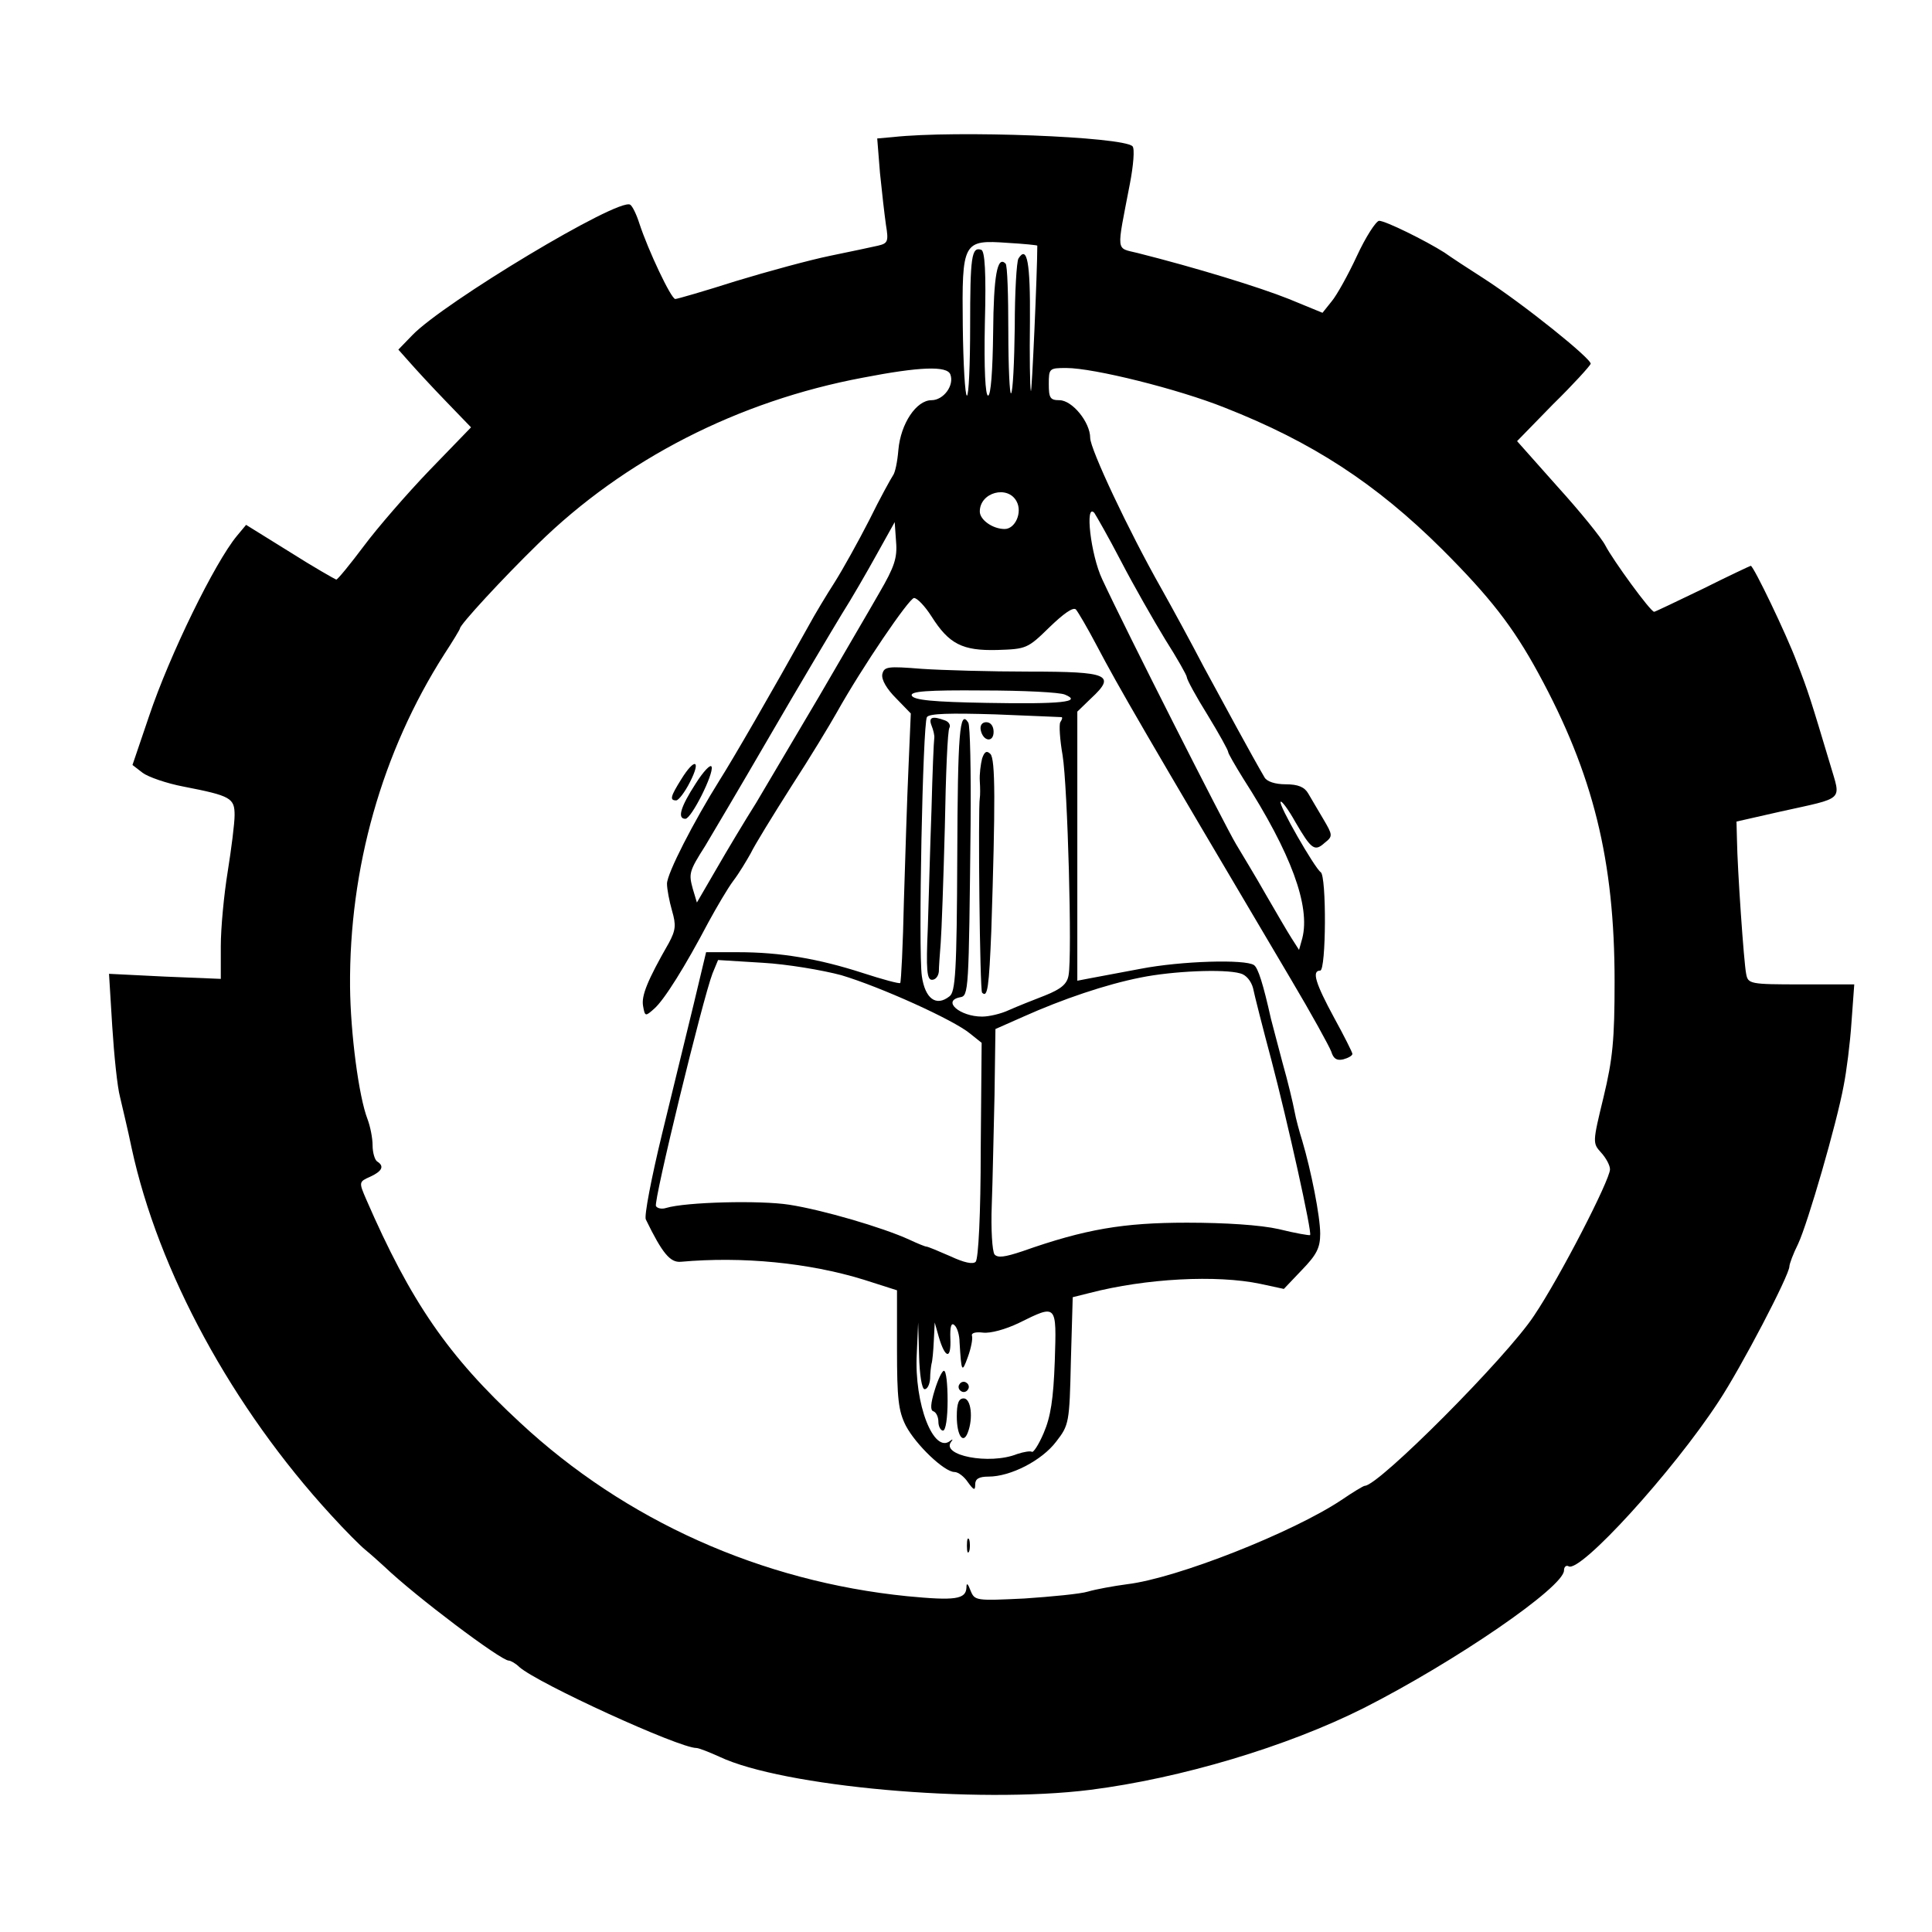 <?xml version="1.0" standalone="no"?>
<!DOCTYPE svg PUBLIC "-//W3C//DTD SVG 20010904//EN"
 "http://www.w3.org/TR/2001/REC-SVG-20010904/DTD/svg10.dtd">
<svg version="1.0" xmlns="http://www.w3.org/2000/svg"
 width="420pt" height="420pt" viewBox="0 0 420 420"
 preserveAspectRatio="xMidYMid meet">
<g transform="translate(0,420) scale(0.1,-0.1)"
fill="#000000" stroke="none">
<path d="M1941 3902 l-34 -3 6 -75 c4 -40 10 -92 13 -113 6 -36 4 -40 -17 -45
-13 -3 -60 -13 -104 -22 -44 -9 -136 -34 -205 -55 -69 -22 -128 -39 -132 -39
-9 0 -59 106 -78 164 -6 19 -15 38 -20 41 -25 16 -406 -213 -474 -284 l-30
-31 24 -27 c14 -16 49 -54 79 -85 l55 -57 -90 -93 c-49 -51 -114 -126 -143
-165 -30 -40 -57 -73 -60 -73 -3 1 -49 27 -101 60 l-95 59 -20 -24 c-48 -58
-146 -258 -191 -392 l-36 -106 22 -17 c12 -9 52 -23 89 -30 103 -20 111 -25
111 -62 0 -18 -7 -73 -15 -123 -8 -49 -15 -122 -15 -162 l0 -71 -122 5 -121 6
7 -114 c4 -63 11 -132 17 -154 5 -22 17 -71 25 -110 58 -269 219 -565 434
-799 30 -33 64 -67 74 -75 11 -9 29 -25 42 -37 68 -65 253 -204 270 -204 4 0
15 -6 23 -14 41 -36 347 -176 385 -176 5 0 28 -9 50 -19 137 -65 558 -103 806
-72 197 25 428 94 595 178 199 101 435 263 435 299 0 8 5 12 10 9 25 -15 226
205 326 358 49 74 154 275 154 294 0 5 8 27 19 49 21 45 84 262 99 344 6 30
14 92 17 138 l6 82 -115 0 c-112 0 -116 1 -120 23 -5 24 -19 227 -20 292 l-1
39 97 22 c140 31 130 22 107 101 -42 140 -48 160 -73 224 -22 59 -94 209 -100
209 -1 0 -48 -22 -104 -50 -56 -27 -104 -50 -106 -50 -8 0 -90 113 -106 144
-8 16 -55 74 -104 128 l-88 99 78 80 c44 43 80 83 82 88 3 10 -146 130 -233
186 -33 21 -71 46 -85 56 -41 26 -128 69 -142 69 -7 -1 -29 -35 -48 -76 -19
-41 -44 -86 -55 -99 l-20 -25 -73 30 c-65 26 -202 68 -329 100 -48 12 -46 -2
-17 149 8 41 11 78 6 83 -21 21 -384 35 -521 20z m314 -236 c0 -58 -12 -326
-14 -316 -2 8 -3 77 -2 152 1 127 -6 166 -25 136 -4 -7 -8 -74 -8 -149 -1 -76
-4 -140 -8 -144 -3 -4 -6 57 -6 135 0 77 -2 144 -6 147 -18 18 -26 -26 -27
-150 -1 -83 -5 -137 -11 -137 -6 0 -9 58 -7 157 3 111 0 158 -8 160 -21 7 -24
-15 -24 -167 0 -82 -3 -150 -7 -150 -4 0 -8 68 -9 151 -2 184 0 188 98 181 35
-2 64 -5 64 -6z m-189 -280 c9 -24 -15 -56 -41 -56 -33 0 -67 -51 -72 -108 -2
-25 -7 -50 -12 -56 -4 -6 -28 -49 -51 -96 -24 -47 -58 -108 -75 -135 -18 -28
-44 -71 -58 -97 -79 -142 -164 -289 -192 -333 -57 -91 -115 -204 -115 -226 0
-12 5 -38 11 -59 9 -31 8 -42 -7 -70 -47 -82 -60 -115 -56 -137 4 -23 5 -23
24 -6 22 19 68 93 118 188 18 33 42 74 54 90 13 17 29 44 38 60 8 17 48 82 88
145 41 63 85 136 99 161 56 100 157 248 168 249 7 0 24 -18 38 -40 38 -60 67
-75 143 -73 63 2 66 3 113 49 31 30 52 45 58 39 5 -6 25 -40 45 -78 49 -93
100 -181 423 -727 44 -74 83 -145 87 -156 5 -16 12 -20 26 -17 11 3 20 8 20
12 0 3 -18 39 -40 79 -40 74 -49 102 -30 102 13 0 14 207 1 214 -13 9 -93 148
-87 153 2 3 17 -17 32 -44 35 -60 42 -65 64 -45 18 14 17 17 -3 51 -12 20 -27
46 -33 56 -8 14 -22 20 -49 20 -23 0 -41 6 -46 15 -27 46 -87 157 -132 240
-27 52 -69 129 -92 170 -72 127 -155 304 -155 328 0 34 -39 82 -67 82 -20 0
-23 5 -23 35 0 34 1 35 38 35 60 0 244 -46 344 -86 191 -75 329 -165 473 -308
104 -104 154 -168 209 -269 120 -220 166 -408 166 -671 0 -126 -4 -168 -24
-251 -24 -99 -24 -100 -5 -121 10 -11 19 -27 19 -36 0 -23 -109 -235 -165
-318 -59 -90 -338 -370 -368 -370 -3 0 -26 -14 -51 -31 -105 -70 -357 -170
-466 -183 -30 -4 -68 -11 -85 -16 -16 -5 -79 -11 -138 -15 -105 -5 -108 -5
-117 17 -6 16 -9 18 -9 7 -1 -26 -25 -29 -129 -19 -317 32 -612 164 -841 377
-157 145 -238 263 -335 486 -16 37 -16 38 9 49 26 12 31 23 15 33 -5 3 -10 19
-10 35 0 16 -5 41 -11 57 -19 49 -37 186 -38 288 -2 257 69 510 205 723 19 29
34 54 34 56 0 8 93 109 170 184 187 183 434 310 706 361 124 24 183 26 190 7z
m144 -276 c13 -24 -3 -60 -26 -60 -26 0 -54 20 -54 38 0 42 61 58 80 22z m227
-130 c27 -52 71 -129 96 -170 26 -41 47 -78 47 -82 0 -5 20 -42 45 -82 25 -41
45 -77 45 -81 0 -3 15 -29 33 -58 104 -162 146 -277 128 -347 l-7 -25 -16 25
c-9 14 -34 57 -56 95 -22 39 -52 88 -65 110 -24 40 -241 468 -291 576 -25 53
-38 167 -17 144 4 -6 31 -53 58 -105z m-525 -68 c-21 -37 -81 -139 -132 -227
-52 -88 -113 -191 -136 -230 -24 -38 -63 -103 -86 -143 l-43 -74 -9 30 c-9 33
-8 38 27 93 12 20 76 128 141 240 65 112 136 231 156 264 21 33 55 92 76 130
l39 70 3 -43 c3 -35 -4 -55 -36 -110z"/>
<path d="M1918 2734 c-2 -12 10 -32 30 -52 l32 -33 -5 -117 c-3 -64 -7 -195
-10 -291 -2 -95 -6 -175 -8 -178 -2 -2 -39 8 -82 22 -96 31 -179 45 -270 45
l-70 0 -27 -113 c-15 -61 -46 -189 -69 -283 -23 -95 -39 -178 -35 -185 36 -74
53 -94 76 -92 134 12 278 -2 398 -39 l72 -23 0 -128 c0 -107 3 -134 19 -166
22 -42 84 -101 106 -101 8 0 21 -10 29 -22 13 -18 16 -19 16 -5 0 12 8 17 29
17 48 0 116 35 147 76 28 36 29 41 32 175 l4 139 36 9 c123 32 277 40 372 20
l51 -11 39 41 c32 33 40 48 40 79 0 38 -20 138 -39 202 -6 19 -14 48 -17 65
-3 16 -14 63 -26 105 -11 41 -22 84 -25 95 -17 76 -28 111 -37 117 -19 13
-158 9 -246 -8 -47 -9 -97 -18 -112 -21 l-26 -5 0 293 0 292 30 29 c55 51 38
58 -134 58 -84 0 -190 3 -234 6 -75 6 -82 5 -86 -12z m397 -44 c39 -16 -8 -21
-170 -18 -116 2 -159 6 -163 16 -3 9 32 12 155 11 87 0 167 -4 178 -9z m-7
-49 c2 -1 1 -5 -3 -11 -3 -5 -1 -38 5 -72 11 -68 21 -436 13 -478 -3 -19 -16
-30 -51 -44 -26 -10 -61 -24 -79 -32 -17 -8 -43 -14 -58 -14 -48 0 -88 34 -48
42 19 3 19 11 23 375 1 116 -1 216 -5 222 -19 31 -23 -24 -24 -292 -1 -249 -4
-294 -17 -303 -29 -23 -53 -5 -60 44 -8 56 2 547 11 563 5 8 50 9 149 6 77 -3
142 -6 144 -6z m-479 -561 c84 -25 244 -97 280 -127 l25 -20 -2 -233 c0 -138
-5 -237 -11 -243 -6 -6 -25 -2 -55 12 -25 11 -49 21 -52 21 -3 0 -20 7 -37 15
-59 27 -190 65 -261 76 -63 10 -225 6 -268 -7 -9 -3 -19 -1 -22 4 -6 9 102
452 123 506 l12 29 97 -6 c53 -3 130 -16 171 -27z m867 4 c13 -3 24 -17 28
-32 3 -15 21 -86 40 -157 35 -133 89 -376 84 -380 -2 -1 -32 4 -68 13 -40 9
-116 14 -200 14 -138 0 -221 -14 -357 -62 -39 -13 -54 -15 -61 -7 -5 7 -8 55
-6 107 2 52 4 160 6 239 l2 144 61 27 c85 38 179 70 255 85 69 14 181 19 216
9z m-403 -843 c-3 -83 -9 -121 -24 -156 -11 -26 -23 -44 -26 -41 -3 2 -17 0
-32 -5 -60 -24 -167 -3 -143 27 4 5 3 6 -2 2 -36 -30 -79 80 -73 189 l3 68 2
-72 c1 -41 6 -73 12 -73 6 0 11 10 12 23 0 12 2 27 3 32 2 6 4 28 5 50 l2 40
9 -32 c14 -47 27 -49 25 -3 -1 26 2 36 9 29 6 -5 11 -22 11 -37 4 -65 5 -68
18 -32 7 19 11 40 9 46 -2 6 7 9 24 7 16 -2 49 7 78 21 83 41 82 42 78 -83z"/>
<path d="M2025 2623 c4 -10 7 -22 6 -28 -1 -5 -4 -75 -6 -155 -3 -80 -6 -196
-8 -257 -4 -91 -2 -113 9 -113 8 0 14 8 15 18 0 9 2 37 4 62 2 25 6 138 9 252
2 113 6 211 10 216 3 5 -1 13 -10 16 -27 10 -36 7 -29 -11z"/>
<path d="M2132 2613 c5 -25 28 -28 28 -4 0 12 -6 21 -16 21 -9 0 -14 -7 -12
-17z"/>
<path d="M2135 2551 c-3 -12 -6 -34 -5 -49 1 -15 1 -31 0 -37 -4 -21 0 -419 5
-423 12 -12 15 12 20 134 9 278 9 374 -2 385 -8 8 -13 5 -18 -10z"/>
<path d="M2032 1178 c-9 -29 -10 -44 -3 -46 6 -2 11 -12 11 -23 0 -10 5 -19
10 -19 6 0 10 28 10 65 0 36 -3 65 -8 65 -4 0 -13 -19 -20 -42z"/>
<path d="M2086 1191 c-4 -5 -2 -12 3 -15 5 -4 12 -2 15 3 4 5 2 12 -3 15 -5 4
-12 2 -15 -3z"/>
<path d="M2080 1121 c0 -42 14 -62 24 -35 12 31 7 74 -9 74 -11 0 -15 -11 -15
-39z"/>
<path d="M1481 2506 c-23 -37 -26 -46 -11 -46 5 0 19 18 30 40 25 49 10 53
-19 6z"/>
<path d="M1512 2496 c-33 -51 -40 -76 -22 -76 13 0 62 98 57 113 -2 7 -18 -10
-35 -37z"/>
<path d="M2102 840 c0 -14 2 -19 5 -12 2 6 2 18 0 25 -3 6 -5 1 -5 -13z"/>
</g>
</svg>
